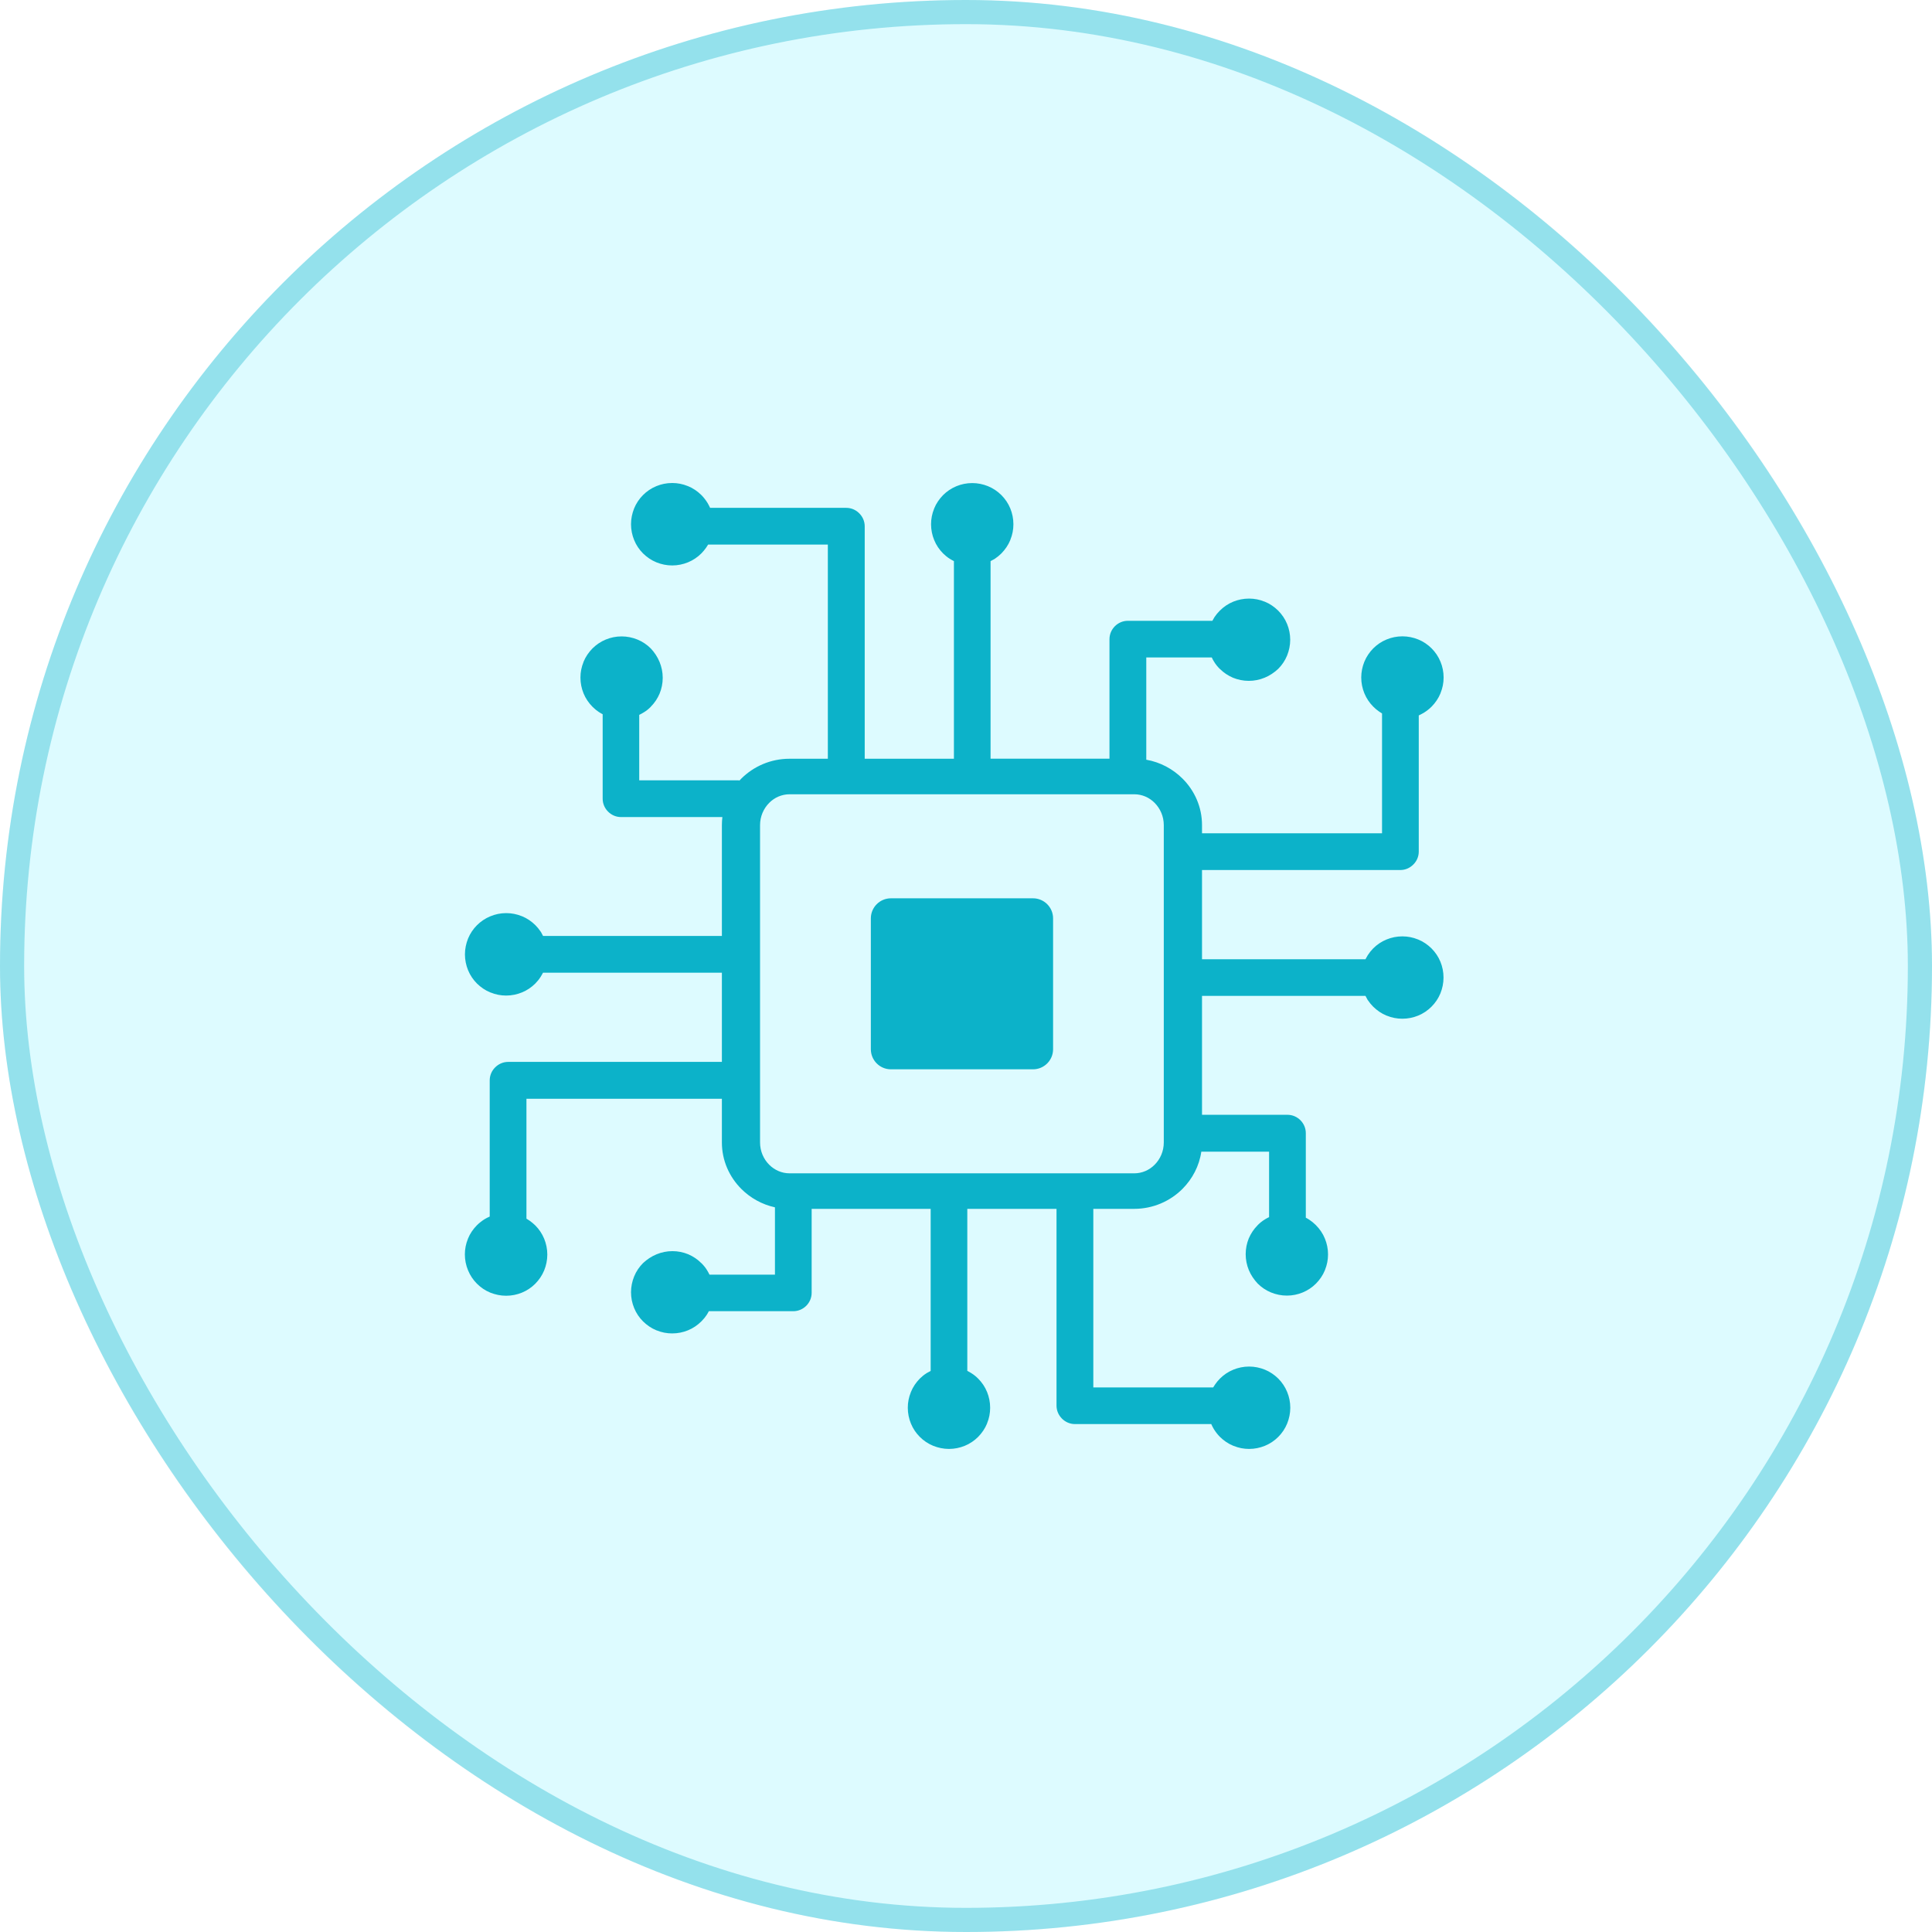 <?xml version="1.0" encoding="UTF-8"?> <svg xmlns="http://www.w3.org/2000/svg" width="80" height="80" viewBox="0 0 80 80" fill="none"><rect width="80" height="80" rx="40" fill="#AAF5FF" fill-opacity="0.4"></rect><rect x="0.5" y="0.5" width="79" height="79" rx="39.5" stroke="#0CB2C9" stroke-opacity="0.35"></rect><g clip-path="url(#clip0_550_1402)"><path d="M51.709 52.586C51.627 52.385 51.581 52.164 51.581 51.933C51.581 51.702 51.627 51.481 51.709 51.28C51.795 51.078 51.917 50.894 52.069 50.742L52.079 50.729C52.165 50.643 52.264 50.561 52.369 50.498C52.425 50.462 52.484 50.429 52.55 50.399V47.688H49.744C49.658 48.282 49.374 48.816 48.965 49.228C48.454 49.739 47.745 50.056 46.963 50.056H45.272V57.45H50.235C50.262 57.408 50.288 57.365 50.318 57.322C50.377 57.236 50.443 57.157 50.516 57.084C50.67 56.929 50.858 56.801 51.07 56.715C51.271 56.633 51.492 56.586 51.723 56.586C51.95 56.586 52.175 56.633 52.376 56.715C52.587 56.801 52.772 56.929 52.93 57.084C53.085 57.239 53.213 57.427 53.299 57.639C53.382 57.84 53.428 58.061 53.428 58.292C53.428 58.519 53.382 58.737 53.299 58.945C53.213 59.156 53.085 59.344 52.93 59.499C52.775 59.654 52.587 59.782 52.376 59.868C52.175 59.95 51.953 59.997 51.723 59.997C51.498 59.997 51.284 59.954 51.083 59.871L51.07 59.868C50.858 59.782 50.674 59.654 50.516 59.499C50.42 59.403 50.334 59.291 50.262 59.175C50.222 59.109 50.186 59.037 50.156 58.968H44.513C44.302 58.968 44.114 58.882 43.975 58.743C43.834 58.602 43.748 58.414 43.748 58.203V50.056H40.054V56.764C40.11 56.794 40.166 56.824 40.222 56.86C40.324 56.923 40.42 57.002 40.502 57.084C40.661 57.243 40.786 57.427 40.872 57.639C40.954 57.84 41 58.061 41 58.292C41 58.516 40.958 58.73 40.875 58.931L40.872 58.945C40.786 59.156 40.657 59.34 40.502 59.499C40.347 59.654 40.159 59.782 39.948 59.868C39.747 59.95 39.526 59.997 39.295 59.997C39.068 59.997 38.847 59.95 38.642 59.868C38.431 59.782 38.243 59.654 38.088 59.499C37.933 59.344 37.804 59.156 37.719 58.945C37.636 58.743 37.59 58.522 37.59 58.292C37.59 58.067 37.633 57.853 37.715 57.652L37.719 57.639C37.804 57.427 37.933 57.243 38.088 57.084C38.17 57.002 38.26 56.929 38.358 56.867L38.372 56.857C38.425 56.827 38.481 56.797 38.537 56.768V50.056H33.609V53.532C33.609 53.743 33.523 53.931 33.385 54.07C33.246 54.208 33.058 54.294 32.847 54.294H29.351C29.325 54.347 29.295 54.396 29.262 54.449C29.203 54.538 29.134 54.624 29.054 54.703L29.041 54.716C28.886 54.871 28.698 55 28.487 55.086C28.286 55.168 28.065 55.214 27.834 55.214C27.61 55.214 27.395 55.172 27.194 55.089L27.181 55.086C26.97 55 26.785 54.871 26.627 54.716C26.472 54.561 26.343 54.373 26.258 54.162C26.175 53.961 26.129 53.74 26.129 53.509C26.129 53.282 26.175 53.061 26.258 52.856C26.343 52.645 26.472 52.457 26.627 52.302C26.789 52.15 26.98 52.022 27.191 51.936C27.392 51.854 27.613 51.807 27.844 51.807C28.075 51.807 28.296 51.854 28.497 51.936C28.698 52.022 28.883 52.144 29.035 52.299L29.048 52.309C29.134 52.395 29.216 52.493 29.279 52.599C29.312 52.655 29.348 52.714 29.378 52.78H32.089V49.993C31.551 49.875 31.07 49.604 30.697 49.231C30.199 48.733 29.892 48.054 29.892 47.309V45.498H21.799V50.462C21.841 50.488 21.884 50.514 21.927 50.544C22.013 50.604 22.089 50.669 22.165 50.742C22.32 50.897 22.448 51.085 22.534 51.296C22.616 51.497 22.663 51.718 22.663 51.949C22.663 52.177 22.616 52.401 22.534 52.602C22.448 52.813 22.32 52.998 22.165 53.156C22.01 53.311 21.822 53.44 21.61 53.526C21.409 53.608 21.188 53.654 20.957 53.654C20.73 53.654 20.512 53.608 20.304 53.526C20.093 53.44 19.905 53.311 19.75 53.156C19.595 53.001 19.467 52.813 19.381 52.602C19.295 52.395 19.249 52.173 19.249 51.943C19.249 51.718 19.292 51.504 19.374 51.303L19.378 51.29C19.463 51.078 19.592 50.894 19.747 50.736C19.843 50.64 19.955 50.554 20.07 50.481C20.133 50.442 20.209 50.406 20.278 50.376V44.736C20.278 44.525 20.364 44.337 20.502 44.199C20.644 44.057 20.832 43.971 21.043 43.971H29.892V40.277H22.485C22.455 40.333 22.425 40.389 22.389 40.445C22.326 40.547 22.247 40.643 22.165 40.726C22.006 40.884 21.822 41.009 21.61 41.095C21.409 41.177 21.188 41.224 20.957 41.224C20.733 41.224 20.519 41.181 20.318 41.098L20.304 41.095C20.093 41.009 19.909 40.881 19.75 40.726C19.595 40.571 19.467 40.383 19.381 40.172C19.299 39.97 19.252 39.749 19.252 39.519C19.252 39.291 19.299 39.07 19.381 38.865C19.467 38.654 19.595 38.466 19.75 38.311C19.905 38.156 20.093 38.028 20.304 37.942C20.509 37.856 20.727 37.81 20.961 37.81C21.185 37.81 21.399 37.853 21.601 37.935L21.614 37.939C21.825 38.024 22.01 38.153 22.168 38.308C22.25 38.391 22.323 38.48 22.389 38.578L22.399 38.592C22.428 38.645 22.458 38.7 22.488 38.757H29.892V34.169C29.892 34.057 29.899 33.945 29.912 33.833H25.717C25.506 33.833 25.318 33.747 25.179 33.608C25.041 33.47 24.955 33.282 24.955 33.071V29.575C24.902 29.548 24.853 29.518 24.8 29.485C24.711 29.426 24.625 29.357 24.546 29.278L24.533 29.265C24.378 29.11 24.249 28.922 24.163 28.71C24.081 28.509 24.035 28.288 24.035 28.057C24.035 27.833 24.078 27.619 24.16 27.418L24.163 27.404C24.249 27.193 24.378 27.009 24.533 26.85C24.688 26.695 24.876 26.567 25.087 26.481C25.288 26.398 25.509 26.352 25.74 26.352C25.967 26.352 26.188 26.398 26.393 26.481C26.604 26.567 26.792 26.695 26.947 26.85C27.099 27.012 27.227 27.203 27.313 27.414C27.395 27.615 27.442 27.836 27.442 28.067C27.442 28.298 27.395 28.519 27.313 28.72C27.227 28.922 27.105 29.106 26.953 29.258L26.944 29.271C26.858 29.357 26.759 29.439 26.65 29.502C26.594 29.535 26.535 29.571 26.469 29.601V32.312H30.608V32.332C30.634 32.302 30.664 32.272 30.69 32.246C31.201 31.735 31.911 31.418 32.692 31.418H34.279V22.549H29.322C29.295 22.592 29.269 22.635 29.239 22.678C29.18 22.764 29.114 22.84 29.041 22.916C28.886 23.071 28.698 23.199 28.487 23.285C28.286 23.367 28.065 23.414 27.834 23.414C27.607 23.414 27.382 23.367 27.181 23.285C26.97 23.199 26.785 23.071 26.627 22.916C26.472 22.761 26.343 22.573 26.258 22.361C26.175 22.157 26.129 21.939 26.129 21.705C26.129 21.478 26.175 21.26 26.258 21.052C26.343 20.841 26.472 20.653 26.627 20.498C26.782 20.343 26.97 20.214 27.181 20.129C27.382 20.046 27.603 20 27.834 20C28.058 20 28.273 20.043 28.474 20.125L28.487 20.129C28.698 20.214 28.883 20.343 29.041 20.498C29.137 20.594 29.223 20.706 29.295 20.821C29.335 20.884 29.371 20.96 29.404 21.029H35.041C35.252 21.029 35.44 21.115 35.578 21.253C35.72 21.395 35.806 21.583 35.806 21.794V31.418H39.5V23.235C39.444 23.206 39.388 23.176 39.331 23.14C39.229 23.077 39.134 22.998 39.051 22.916C38.893 22.757 38.767 22.573 38.682 22.361C38.599 22.16 38.553 21.939 38.553 21.708C38.553 21.484 38.596 21.27 38.678 21.069L38.682 21.055C38.767 20.844 38.896 20.66 39.051 20.501C39.206 20.346 39.394 20.218 39.605 20.132C39.806 20.049 40.027 20.003 40.258 20.003C40.486 20.003 40.707 20.049 40.911 20.132C41.122 20.218 41.31 20.346 41.465 20.501C41.62 20.656 41.749 20.844 41.835 21.055C41.917 21.257 41.963 21.478 41.963 21.708C41.963 21.933 41.92 22.147 41.838 22.348L41.835 22.361C41.749 22.573 41.62 22.757 41.465 22.916C41.383 22.998 41.294 23.071 41.195 23.137L41.182 23.146C41.129 23.176 41.073 23.206 41.017 23.235V31.415H45.941V26.468C45.941 26.257 46.027 26.069 46.165 25.93C46.304 25.792 46.492 25.706 46.703 25.706H50.202C50.229 25.653 50.258 25.604 50.291 25.551C50.351 25.462 50.42 25.376 50.499 25.297L50.512 25.284C50.667 25.129 50.855 25 51.066 24.914C51.267 24.832 51.489 24.786 51.719 24.786C51.944 24.786 52.158 24.828 52.359 24.911L52.372 24.914C52.584 25 52.768 25.129 52.926 25.284C53.081 25.439 53.21 25.627 53.296 25.838C53.378 26.039 53.425 26.26 53.425 26.491C53.425 26.718 53.378 26.939 53.296 27.144C53.21 27.355 53.081 27.543 52.926 27.698C52.762 27.85 52.574 27.978 52.362 28.064C52.161 28.146 51.94 28.193 51.709 28.193C51.479 28.193 51.258 28.146 51.056 28.064C50.855 27.978 50.67 27.856 50.519 27.704L50.506 27.695C50.42 27.609 50.337 27.51 50.275 27.404C50.239 27.348 50.206 27.289 50.176 27.223H47.465V31.458C48.048 31.56 48.57 31.844 48.969 32.243C49.467 32.741 49.773 33.42 49.773 34.166V34.505H57.227V29.542C57.184 29.515 57.142 29.489 57.099 29.459C57.013 29.4 56.937 29.334 56.864 29.261C56.709 29.106 56.581 28.918 56.495 28.707C56.413 28.506 56.366 28.285 56.366 28.054C56.366 27.826 56.413 27.602 56.495 27.401C56.581 27.19 56.709 27.005 56.864 26.847C57.02 26.692 57.208 26.563 57.419 26.478C57.62 26.395 57.841 26.349 58.072 26.349C58.299 26.349 58.52 26.395 58.725 26.478C58.936 26.563 59.124 26.692 59.279 26.847C59.434 27.002 59.562 27.19 59.648 27.401C59.731 27.602 59.777 27.823 59.777 28.054C59.777 28.278 59.734 28.493 59.651 28.694L59.648 28.707C59.562 28.918 59.434 29.103 59.279 29.261C59.183 29.357 59.071 29.443 58.956 29.515C58.889 29.555 58.817 29.591 58.748 29.624V35.261C58.748 35.472 58.662 35.66 58.523 35.798C58.382 35.94 58.194 36.026 57.983 36.026H49.773V39.72H56.541C56.571 39.664 56.601 39.608 56.637 39.551C56.703 39.449 56.779 39.354 56.861 39.271C57.02 39.113 57.204 38.987 57.415 38.902C57.616 38.819 57.837 38.773 58.068 38.773C58.293 38.773 58.507 38.816 58.708 38.898L58.721 38.902C58.932 38.987 59.117 39.116 59.275 39.271C59.43 39.426 59.559 39.614 59.645 39.825C59.727 40.026 59.773 40.247 59.773 40.478C59.773 40.706 59.727 40.927 59.645 41.131C59.559 41.342 59.43 41.53 59.275 41.685C59.12 41.84 58.932 41.969 58.721 42.055C58.52 42.137 58.299 42.183 58.068 42.183C57.844 42.183 57.63 42.141 57.428 42.058L57.415 42.055C57.204 41.969 57.02 41.84 56.861 41.685C56.779 41.603 56.706 41.514 56.64 41.415L56.63 41.402C56.601 41.349 56.571 41.293 56.541 41.237H49.773V46.161H53.309C53.52 46.161 53.708 46.247 53.847 46.385C53.985 46.524 54.071 46.712 54.071 46.923V50.422C54.124 50.449 54.173 50.478 54.226 50.514C54.315 50.574 54.401 50.643 54.48 50.722L54.493 50.736C54.648 50.891 54.777 51.078 54.862 51.29C54.945 51.491 54.991 51.712 54.991 51.943C54.991 52.167 54.948 52.381 54.866 52.583L54.862 52.596C54.777 52.807 54.648 52.991 54.493 53.15C54.338 53.305 54.15 53.433 53.939 53.519C53.738 53.602 53.517 53.648 53.286 53.648C53.058 53.648 52.837 53.602 52.633 53.519C52.422 53.433 52.234 53.305 52.079 53.15C51.927 52.988 51.795 52.797 51.709 52.586ZM36.891 37.197H42.775C43.233 37.197 43.606 37.569 43.606 38.028V43.447C43.606 43.905 43.233 44.278 42.775 44.278H36.891C36.432 44.278 36.06 43.905 36.06 43.447V38.028C36.06 37.569 36.432 37.197 36.891 37.197ZM46.967 32.889H32.696C32.369 32.889 32.069 33.024 31.851 33.245C31.617 33.48 31.472 33.806 31.472 34.169V47.305C31.472 47.668 31.617 47.995 31.851 48.229C32.072 48.45 32.369 48.585 32.696 48.585H46.967C47.293 48.585 47.593 48.45 47.811 48.229C48.045 47.995 48.19 47.668 48.19 47.305V34.169C48.19 33.806 48.045 33.48 47.811 33.245C47.593 33.024 47.293 32.889 46.967 32.889Z" fill="#0CB2C9"></path></g><defs><clipPath id="clip0_550_1402"><rect width="40.528" height="40" fill="white" transform="translate(19.249 20)"></rect></clipPath></defs></svg> 